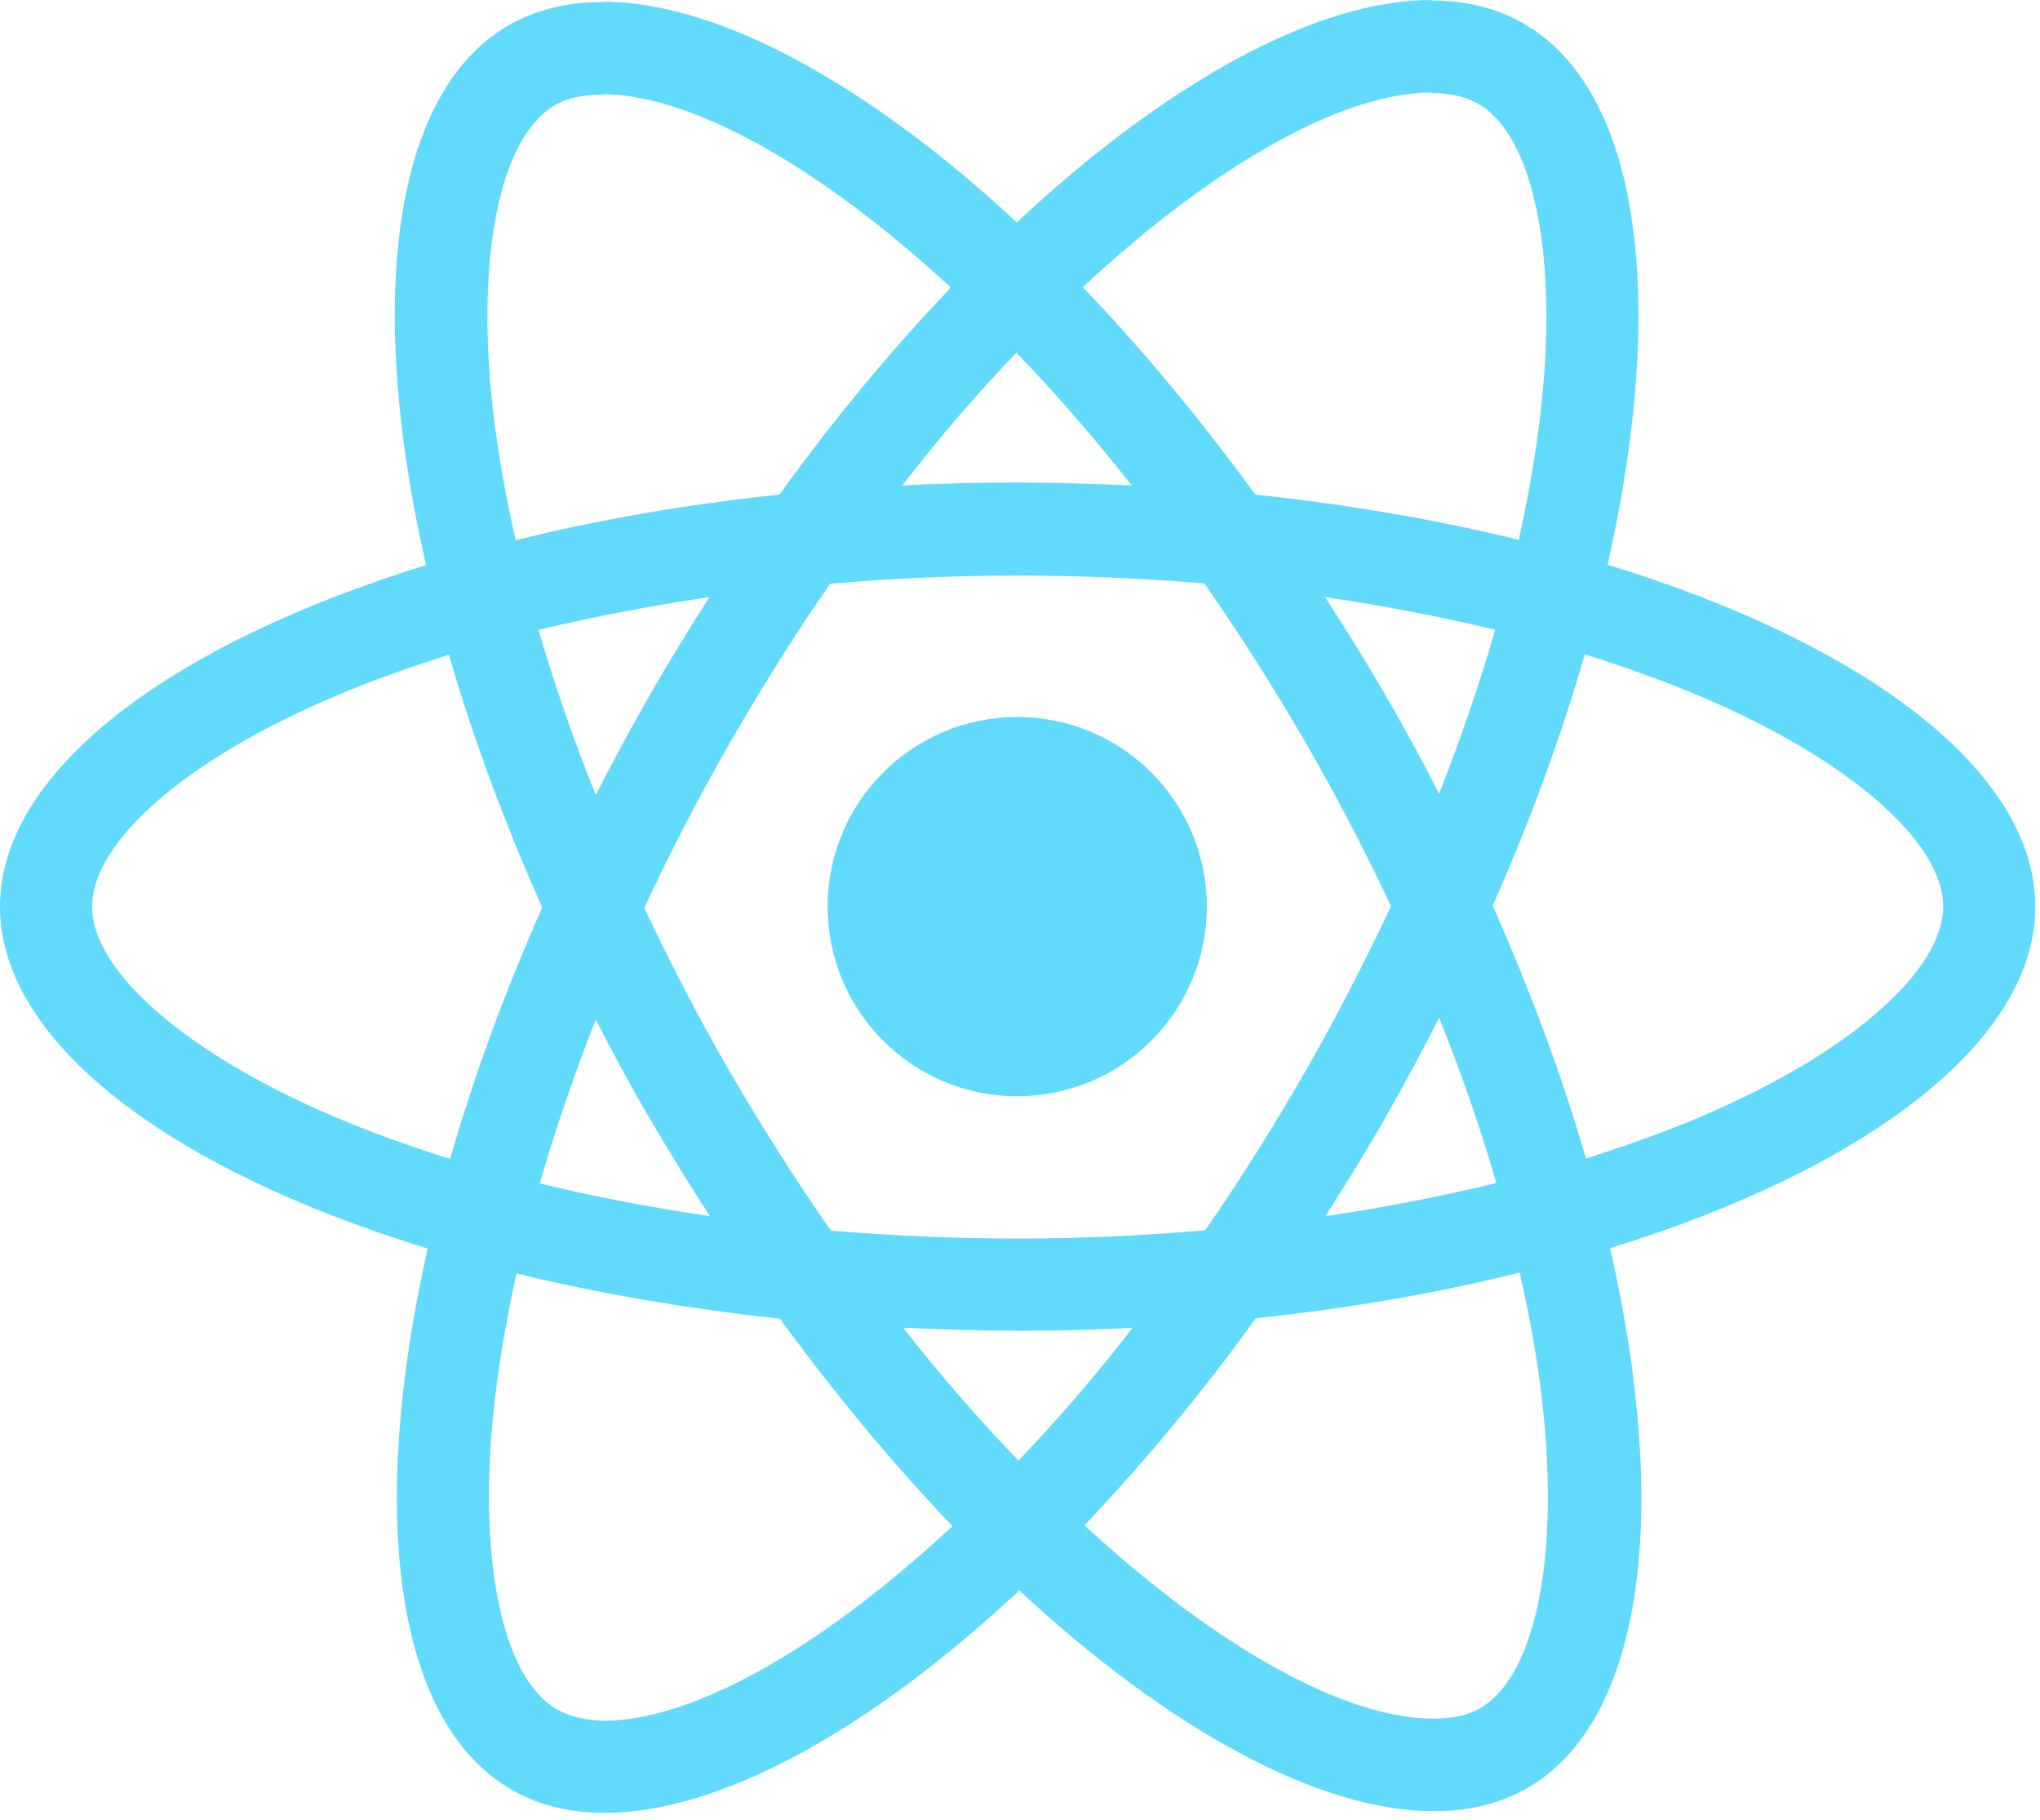 <svg width="148" height="132" viewBox="0 0 148 132" fill="none" xmlns="http://www.w3.org/2000/svg">
<path d="M147.659 65.763C147.659 55.982 135.409 46.712 116.628 40.963C120.962 21.821 119.036 6.591 110.549 1.716C108.592 0.572 106.305 0.03 103.807 0.03V6.742C105.191 6.742 106.305 7.013 107.238 7.524C111.331 9.872 113.107 18.811 111.722 30.308C111.391 33.138 110.85 36.117 110.187 39.157C104.288 37.712 97.847 36.599 91.075 35.876C87.012 30.308 82.799 25.252 78.555 20.828C88.367 11.708 97.576 6.712 103.837 6.712V0C95.56 0 84.725 5.899 73.769 16.132C62.814 5.959 51.979 0.12 43.702 0.12V6.832C49.932 6.832 59.172 11.798 68.984 20.858C64.77 25.282 60.556 30.308 56.553 35.876C49.751 36.599 43.31 37.712 37.411 39.187C36.719 36.177 36.207 33.258 35.846 30.459C34.432 18.962 36.177 10.023 40.24 7.645C41.143 7.103 42.317 6.862 43.702 6.862V0.15C41.173 0.15 38.886 0.692 36.9 1.836C28.442 6.712 26.546 21.911 30.91 40.993C12.19 46.772 0 56.012 0 65.763C0 75.545 12.25 84.815 31.031 90.564C26.697 109.706 28.623 124.935 37.11 129.811C39.067 130.955 41.354 131.497 43.882 131.497C52.159 131.497 62.994 125.597 73.95 115.364C84.905 125.537 95.74 131.376 104.017 131.376C106.546 131.376 108.833 130.834 110.819 129.691C119.277 124.815 121.173 109.616 116.809 90.534C135.469 84.785 147.659 75.515 147.659 65.763ZM108.472 45.688C107.358 49.571 105.974 53.574 104.409 57.577C103.175 55.169 101.88 52.761 100.466 50.353C99.081 47.946 97.607 45.598 96.132 43.31C100.406 43.943 104.529 44.725 108.472 45.688ZM94.687 77.742C92.34 81.805 89.932 85.658 87.434 89.239C82.949 89.631 78.404 89.841 73.829 89.841C69.285 89.841 64.74 89.631 60.285 89.269C57.787 85.688 55.349 81.865 53.002 77.832C50.715 73.89 48.638 69.887 46.742 65.854C48.608 61.821 50.715 57.787 52.972 53.845C55.319 49.782 57.727 45.929 60.225 42.347C64.71 41.956 69.255 41.745 73.829 41.745C78.374 41.745 82.919 41.956 87.373 42.317C89.871 45.899 92.309 49.721 94.657 53.754C96.944 57.697 99.021 61.7 100.917 65.733C99.021 69.766 96.944 73.799 94.687 77.742ZM104.409 73.829C106.034 77.862 107.418 81.896 108.562 85.808C104.619 86.771 100.466 87.584 96.162 88.216C97.637 85.899 99.112 83.521 100.496 81.083C101.88 78.675 103.175 76.237 104.409 73.829ZM73.89 105.944C71.091 103.054 68.291 99.834 65.522 96.312C68.231 96.433 71 96.523 73.799 96.523C76.629 96.523 79.428 96.463 82.166 96.312C79.458 99.834 76.659 103.054 73.89 105.944ZM51.497 88.216C47.223 87.584 43.1 86.802 39.157 85.838C40.271 81.956 41.655 77.953 43.22 73.95C44.454 76.358 45.748 78.766 47.163 81.173C48.578 83.581 50.022 85.929 51.497 88.216ZM73.739 25.583C76.538 28.472 79.337 31.693 82.106 35.214C79.397 35.094 76.629 35.004 73.829 35.004C71 35.004 68.201 35.064 65.462 35.214C68.171 31.693 70.97 28.472 73.739 25.583ZM51.467 43.31C49.992 45.628 48.517 48.006 47.133 50.444C45.748 52.851 44.454 55.259 43.22 57.667C41.595 53.634 40.21 49.601 39.067 45.688C43.01 44.755 47.163 43.943 51.467 43.31ZM24.229 80.993C13.574 76.448 6.682 70.489 6.682 65.763C6.682 61.038 13.574 55.048 24.229 50.534C26.817 49.42 29.646 48.427 32.566 47.494C34.281 53.393 36.538 59.533 39.338 65.823C36.569 72.084 34.341 78.194 32.656 84.063C29.676 83.13 26.847 82.106 24.229 80.993ZM40.421 124.002C36.328 121.655 34.552 112.716 35.937 101.218C36.268 98.389 36.809 95.409 37.471 92.37C43.371 93.814 49.812 94.928 56.584 95.65C60.647 101.218 64.86 106.275 69.104 110.699C59.292 119.819 50.082 124.815 43.822 124.815C42.468 124.785 41.324 124.514 40.421 124.002ZM111.813 101.068C113.227 112.565 111.482 121.504 107.418 123.882C106.515 124.424 105.342 124.664 103.957 124.664C97.727 124.664 88.487 119.698 78.675 110.639C82.889 106.215 87.103 101.188 91.106 95.62C97.908 94.898 104.348 93.784 110.248 92.309C110.94 95.349 111.482 98.269 111.813 101.068ZM123.4 80.993C120.812 82.106 117.983 83.1 115.063 84.033C113.348 78.133 111.09 71.993 108.291 65.703C111.06 59.443 113.287 53.333 114.973 47.464C117.953 48.397 120.782 49.42 123.43 50.534C134.085 55.079 140.977 61.038 140.977 65.763C140.947 70.489 134.055 76.478 123.4 80.993Z" fill="#61DAFB"/>
<path d="M73.799 79.518C81.396 79.518 87.554 73.36 87.554 65.763C87.554 58.167 81.396 52.009 73.799 52.009C66.203 52.009 60.045 58.167 60.045 65.763C60.045 73.36 66.203 79.518 73.799 79.518Z" fill="#61DAFB"/>
</svg>
